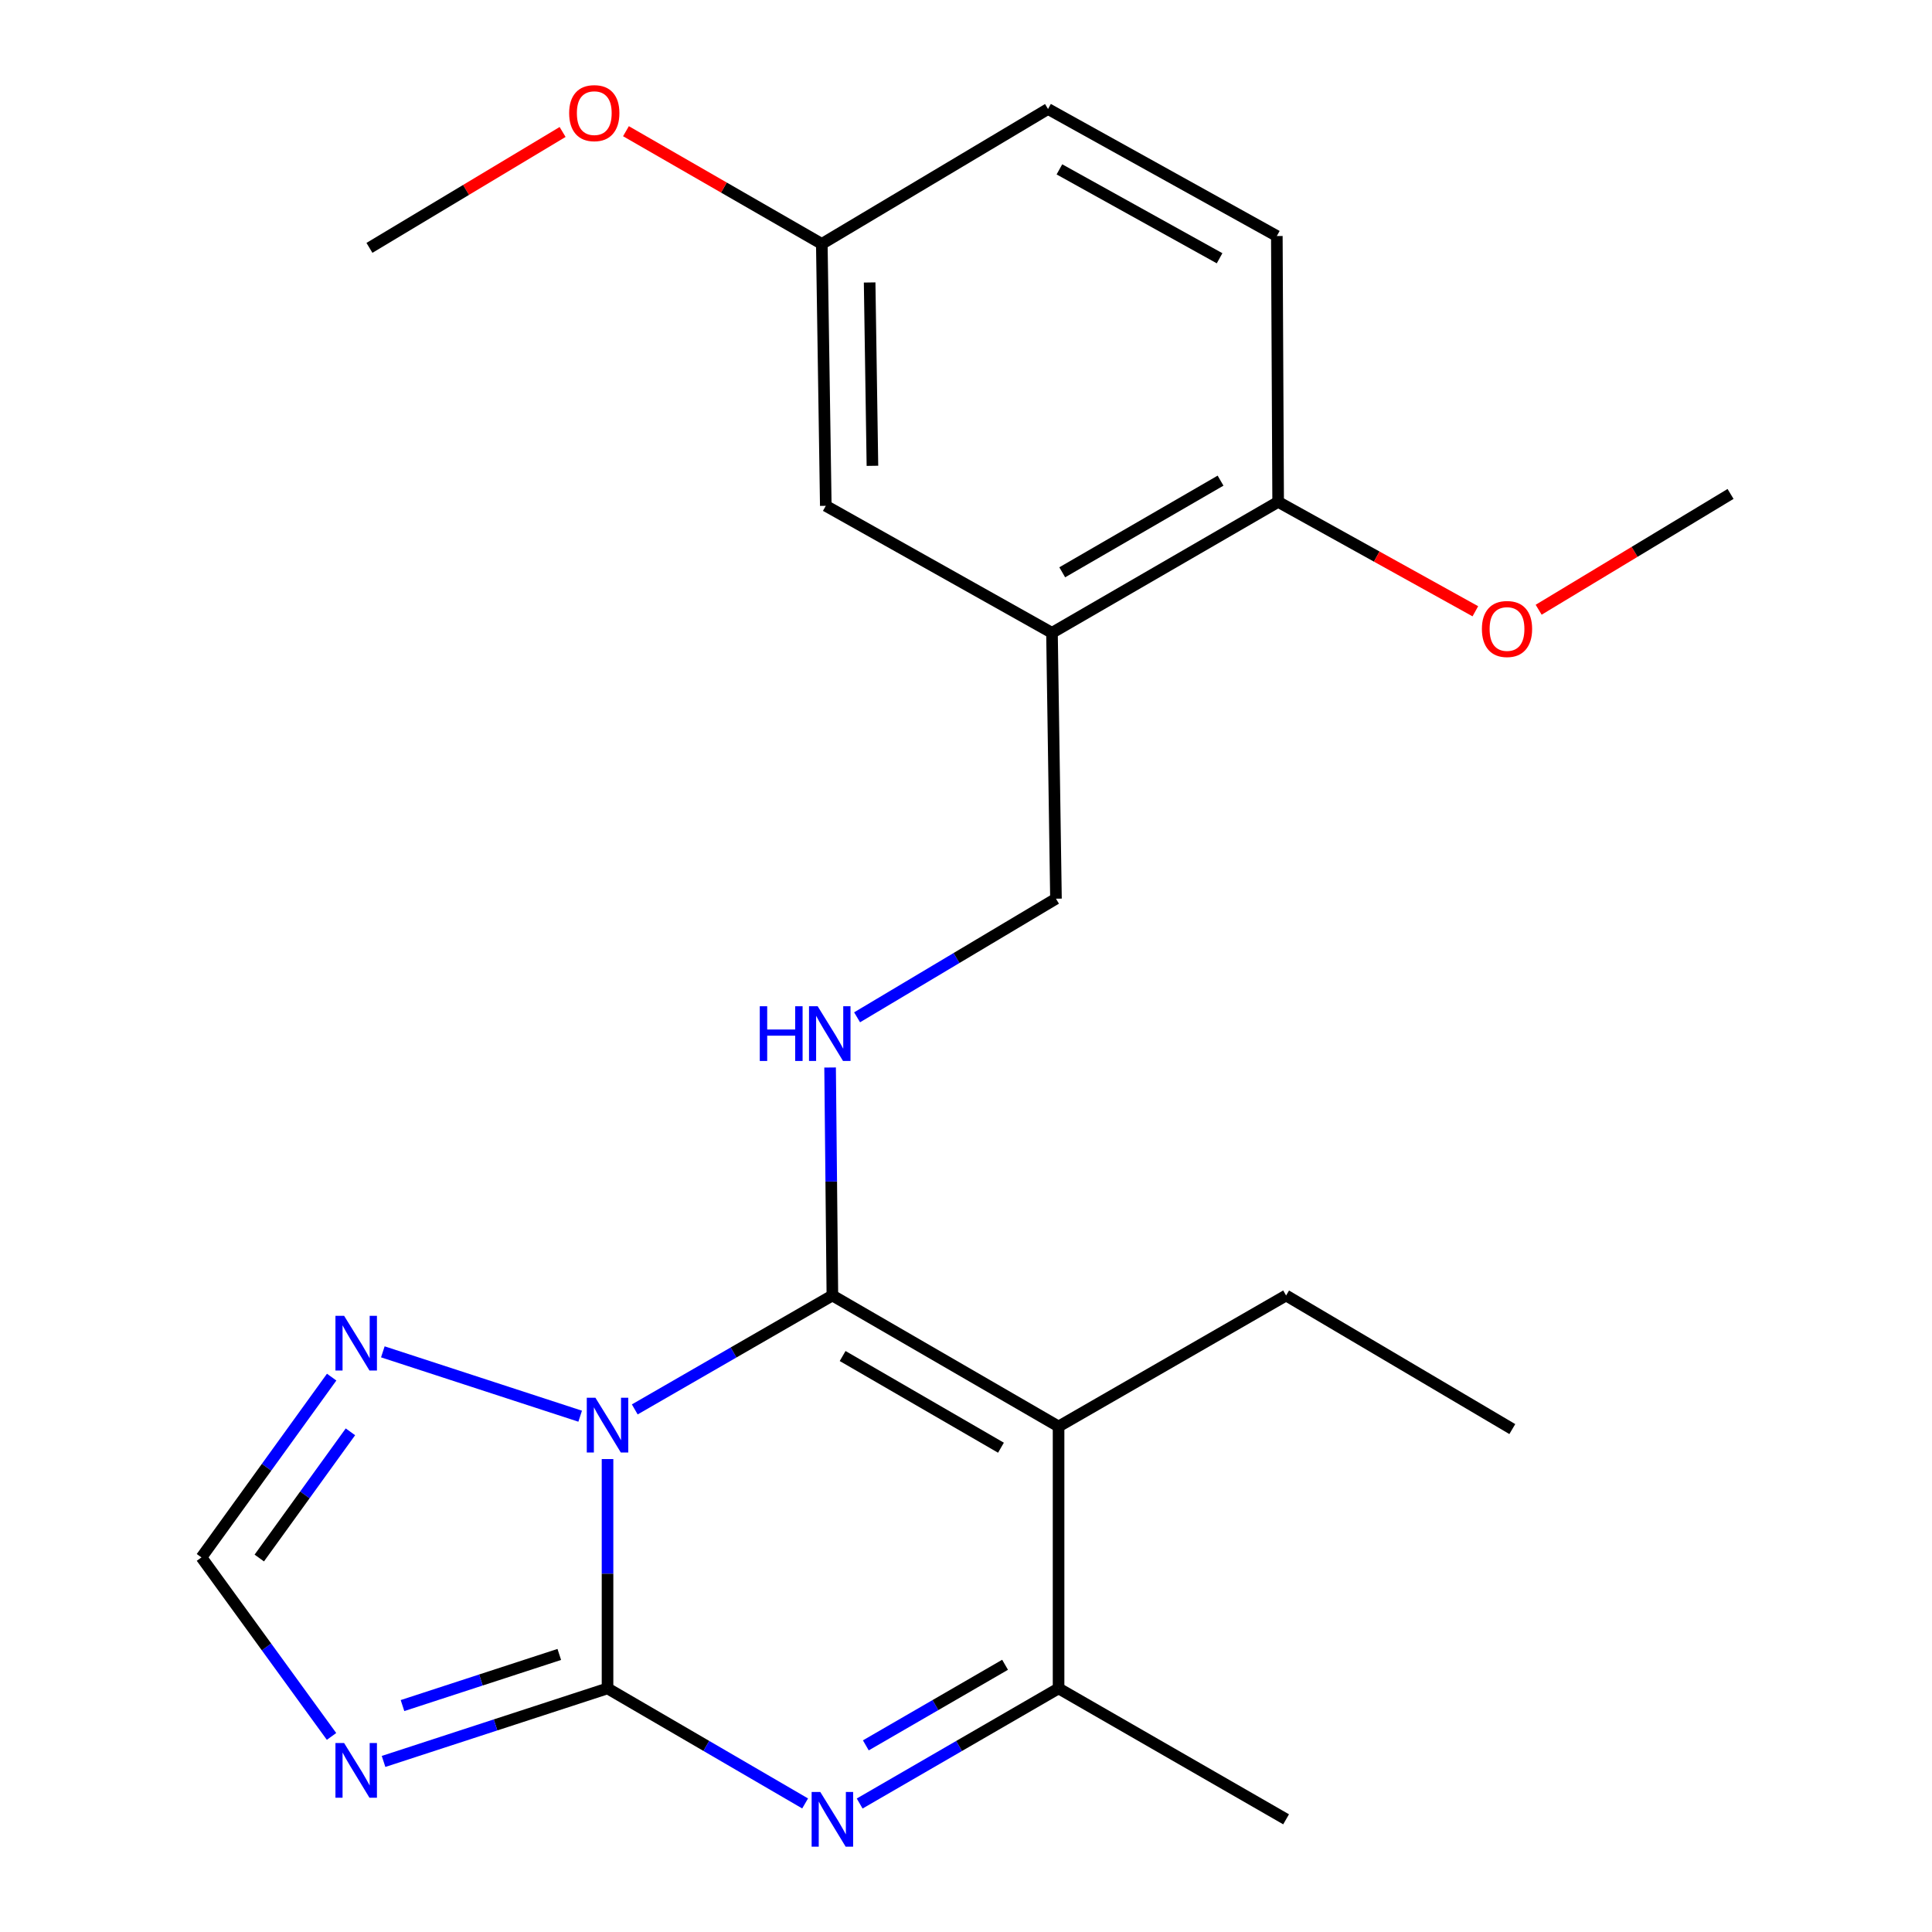<?xml version='1.0' encoding='iso-8859-1'?>
<svg version='1.1' baseProfile='full'
              xmlns='http://www.w3.org/2000/svg'
                      xmlns:rdkit='http://www.rdkit.org/xml'
                      xmlns:xlink='http://www.w3.org/1999/xlink'
                  xml:space='preserve'
width='1000px' height='1000px' viewBox='0 0 1000 1000'>
<!-- END OF HEADER -->
<rect style='opacity:1.0;fill:#FFFFFF;stroke:none' width='1000' height='1000' x='0' y='0'> </rect>
<path class='bond-0' d='M 328.555,729.512 L 379.697,700.028' style='fill:none;fill-rule:evenodd;stroke:#0000FF;stroke-width:6px;stroke-linecap:butt;stroke-linejoin:miter;stroke-opacity:1' />
<path class='bond-0' d='M 379.697,700.028 L 430.839,670.544' style='fill:none;fill-rule:evenodd;stroke:#000000;stroke-width:6px;stroke-linecap:butt;stroke-linejoin:miter;stroke-opacity:1' />
<path class='bond-1' d='M 314.456,755.207 L 314.456,814.559' style='fill:none;fill-rule:evenodd;stroke:#0000FF;stroke-width:6px;stroke-linecap:butt;stroke-linejoin:miter;stroke-opacity:1' />
<path class='bond-1' d='M 314.456,814.559 L 314.456,873.911' style='fill:none;fill-rule:evenodd;stroke:#000000;stroke-width:6px;stroke-linecap:butt;stroke-linejoin:miter;stroke-opacity:1' />
<path class='bond-6' d='M 300.295,733.022 L 198.155,699.711' style='fill:none;fill-rule:evenodd;stroke:#0000FF;stroke-width:6px;stroke-linecap:butt;stroke-linejoin:miter;stroke-opacity:1' />
<path class='bond-2' d='M 430.839,670.544 L 547.914,738.347' style='fill:none;fill-rule:evenodd;stroke:#000000;stroke-width:6px;stroke-linecap:butt;stroke-linejoin:miter;stroke-opacity:1' />
<path class='bond-2' d='M 436.145,701.875 L 518.098,749.337' style='fill:none;fill-rule:evenodd;stroke:#000000;stroke-width:6px;stroke-linecap:butt;stroke-linejoin:miter;stroke-opacity:1' />
<path class='bond-7' d='M 430.839,670.544 L 430.248,611.543' style='fill:none;fill-rule:evenodd;stroke:#000000;stroke-width:6px;stroke-linecap:butt;stroke-linejoin:miter;stroke-opacity:1' />
<path class='bond-7' d='M 430.248,611.543 L 429.656,552.542' style='fill:none;fill-rule:evenodd;stroke:#0000FF;stroke-width:6px;stroke-linecap:butt;stroke-linejoin:miter;stroke-opacity:1' />
<path class='bond-3' d='M 314.456,873.911 L 365.594,903.685' style='fill:none;fill-rule:evenodd;stroke:#000000;stroke-width:6px;stroke-linecap:butt;stroke-linejoin:miter;stroke-opacity:1' />
<path class='bond-3' d='M 365.594,903.685 L 416.732,933.46' style='fill:none;fill-rule:evenodd;stroke:#0000FF;stroke-width:6px;stroke-linecap:butt;stroke-linejoin:miter;stroke-opacity:1' />
<path class='bond-4' d='M 314.456,873.911 L 256.492,892.815' style='fill:none;fill-rule:evenodd;stroke:#000000;stroke-width:6px;stroke-linecap:butt;stroke-linejoin:miter;stroke-opacity:1' />
<path class='bond-4' d='M 256.492,892.815 L 198.527,911.719' style='fill:none;fill-rule:evenodd;stroke:#0000FF;stroke-width:6px;stroke-linecap:butt;stroke-linejoin:miter;stroke-opacity:1' />
<path class='bond-4' d='M 289.485,856.334 L 248.91,869.567' style='fill:none;fill-rule:evenodd;stroke:#000000;stroke-width:6px;stroke-linecap:butt;stroke-linejoin:miter;stroke-opacity:1' />
<path class='bond-4' d='M 248.91,869.567 L 208.335,882.8' style='fill:none;fill-rule:evenodd;stroke:#0000FF;stroke-width:6px;stroke-linecap:butt;stroke-linejoin:miter;stroke-opacity:1' />
<path class='bond-14' d='M 547.914,738.347 L 665.682,670.544' style='fill:none;fill-rule:evenodd;stroke:#000000;stroke-width:6px;stroke-linecap:butt;stroke-linejoin:miter;stroke-opacity:1' />
<path class='bond-24' d='M 547.914,738.347 L 547.914,873.911' style='fill:none;fill-rule:evenodd;stroke:#000000;stroke-width:6px;stroke-linecap:butt;stroke-linejoin:miter;stroke-opacity:1' />
<path class='bond-5' d='M 444.961,933.499 L 496.437,903.705' style='fill:none;fill-rule:evenodd;stroke:#0000FF;stroke-width:6px;stroke-linecap:butt;stroke-linejoin:miter;stroke-opacity:1' />
<path class='bond-5' d='M 496.437,903.705 L 547.914,873.911' style='fill:none;fill-rule:evenodd;stroke:#000000;stroke-width:6px;stroke-linecap:butt;stroke-linejoin:miter;stroke-opacity:1' />
<path class='bond-5' d='M 448.154,903.398 L 484.188,882.542' style='fill:none;fill-rule:evenodd;stroke:#0000FF;stroke-width:6px;stroke-linecap:butt;stroke-linejoin:miter;stroke-opacity:1' />
<path class='bond-5' d='M 484.188,882.542 L 520.222,861.686' style='fill:none;fill-rule:evenodd;stroke:#000000;stroke-width:6px;stroke-linecap:butt;stroke-linejoin:miter;stroke-opacity:1' />
<path class='bond-23' d='M 171.602,898.771 L 137.936,852.44' style='fill:none;fill-rule:evenodd;stroke:#0000FF;stroke-width:6px;stroke-linecap:butt;stroke-linejoin:miter;stroke-opacity:1' />
<path class='bond-23' d='M 137.936,852.44 L 104.269,806.108' style='fill:none;fill-rule:evenodd;stroke:#000000;stroke-width:6px;stroke-linecap:butt;stroke-linejoin:miter;stroke-opacity:1' />
<path class='bond-18' d='M 547.914,873.911 L 665.682,941.673' style='fill:none;fill-rule:evenodd;stroke:#000000;stroke-width:6px;stroke-linecap:butt;stroke-linejoin:miter;stroke-opacity:1' />
<path class='bond-8' d='M 171.669,712.794 L 137.969,759.451' style='fill:none;fill-rule:evenodd;stroke:#0000FF;stroke-width:6px;stroke-linecap:butt;stroke-linejoin:miter;stroke-opacity:1' />
<path class='bond-8' d='M 137.969,759.451 L 104.269,806.108' style='fill:none;fill-rule:evenodd;stroke:#000000;stroke-width:6px;stroke-linecap:butt;stroke-linejoin:miter;stroke-opacity:1' />
<path class='bond-8' d='M 181.382,741.109 L 157.792,773.769' style='fill:none;fill-rule:evenodd;stroke:#0000FF;stroke-width:6px;stroke-linecap:butt;stroke-linejoin:miter;stroke-opacity:1' />
<path class='bond-8' d='M 157.792,773.769 L 134.202,806.429' style='fill:none;fill-rule:evenodd;stroke:#000000;stroke-width:6px;stroke-linecap:butt;stroke-linejoin:miter;stroke-opacity:1' />
<path class='bond-10' d='M 443.629,526.556 L 495.099,495.861' style='fill:none;fill-rule:evenodd;stroke:#0000FF;stroke-width:6px;stroke-linecap:butt;stroke-linejoin:miter;stroke-opacity:1' />
<path class='bond-10' d='M 495.099,495.861 L 546.569,465.166' style='fill:none;fill-rule:evenodd;stroke:#000000;stroke-width:6px;stroke-linecap:butt;stroke-linejoin:miter;stroke-opacity:1' />
<path class='bond-9' d='M 544.504,327.55 L 546.569,465.166' style='fill:none;fill-rule:evenodd;stroke:#000000;stroke-width:6px;stroke-linecap:butt;stroke-linejoin:miter;stroke-opacity:1' />
<path class='bond-11' d='M 544.504,327.55 L 661.566,259.775' style='fill:none;fill-rule:evenodd;stroke:#000000;stroke-width:6px;stroke-linecap:butt;stroke-linejoin:miter;stroke-opacity:1' />
<path class='bond-11' d='M 549.811,296.222 L 631.755,248.779' style='fill:none;fill-rule:evenodd;stroke:#000000;stroke-width:6px;stroke-linecap:butt;stroke-linejoin:miter;stroke-opacity:1' />
<path class='bond-12' d='M 544.504,327.55 L 427.429,261.812' style='fill:none;fill-rule:evenodd;stroke:#000000;stroke-width:6px;stroke-linecap:butt;stroke-linejoin:miter;stroke-opacity:1' />
<path class='bond-13' d='M 661.566,259.775 L 660.887,122.159' style='fill:none;fill-rule:evenodd;stroke:#000000;stroke-width:6px;stroke-linecap:butt;stroke-linejoin:miter;stroke-opacity:1' />
<path class='bond-17' d='M 661.566,259.775 L 712.603,288.085' style='fill:none;fill-rule:evenodd;stroke:#000000;stroke-width:6px;stroke-linecap:butt;stroke-linejoin:miter;stroke-opacity:1' />
<path class='bond-17' d='M 712.603,288.085 L 763.641,316.396' style='fill:none;fill-rule:evenodd;stroke:#FF0000;stroke-width:6px;stroke-linecap:butt;stroke-linejoin:miter;stroke-opacity:1' />
<path class='bond-15' d='M 427.429,261.812 L 425.364,126.248' style='fill:none;fill-rule:evenodd;stroke:#000000;stroke-width:6px;stroke-linecap:butt;stroke-linejoin:miter;stroke-opacity:1' />
<path class='bond-15' d='M 451.569,241.105 L 450.124,146.21' style='fill:none;fill-rule:evenodd;stroke:#000000;stroke-width:6px;stroke-linecap:butt;stroke-linejoin:miter;stroke-opacity:1' />
<path class='bond-25' d='M 660.887,122.159 L 542.453,56.421' style='fill:none;fill-rule:evenodd;stroke:#000000;stroke-width:6px;stroke-linecap:butt;stroke-linejoin:miter;stroke-opacity:1' />
<path class='bond-25' d='M 631.255,133.678 L 548.351,87.662' style='fill:none;fill-rule:evenodd;stroke:#000000;stroke-width:6px;stroke-linecap:butt;stroke-linejoin:miter;stroke-opacity:1' />
<path class='bond-22' d='M 665.682,670.544 L 782.771,739.691' style='fill:none;fill-rule:evenodd;stroke:#000000;stroke-width:6px;stroke-linecap:butt;stroke-linejoin:miter;stroke-opacity:1' />
<path class='bond-16' d='M 425.364,126.248 L 542.453,56.421' style='fill:none;fill-rule:evenodd;stroke:#000000;stroke-width:6px;stroke-linecap:butt;stroke-linejoin:miter;stroke-opacity:1' />
<path class='bond-19' d='M 425.364,126.248 L 374.678,97.078' style='fill:none;fill-rule:evenodd;stroke:#000000;stroke-width:6px;stroke-linecap:butt;stroke-linejoin:miter;stroke-opacity:1' />
<path class='bond-19' d='M 374.678,97.078 L 323.993,67.909' style='fill:none;fill-rule:evenodd;stroke:#FF0000;stroke-width:6px;stroke-linecap:butt;stroke-linejoin:miter;stroke-opacity:1' />
<path class='bond-20' d='M 796.406,315.601 L 846.068,285.63' style='fill:none;fill-rule:evenodd;stroke:#FF0000;stroke-width:6px;stroke-linecap:butt;stroke-linejoin:miter;stroke-opacity:1' />
<path class='bond-20' d='M 846.068,285.63 L 895.731,255.658' style='fill:none;fill-rule:evenodd;stroke:#000000;stroke-width:6px;stroke-linecap:butt;stroke-linejoin:miter;stroke-opacity:1' />
<path class='bond-21' d='M 291.203,68.309 L 241.215,98.304' style='fill:none;fill-rule:evenodd;stroke:#FF0000;stroke-width:6px;stroke-linecap:butt;stroke-linejoin:miter;stroke-opacity:1' />
<path class='bond-21' d='M 241.215,98.304 L 191.227,128.299' style='fill:none;fill-rule:evenodd;stroke:#000000;stroke-width:6px;stroke-linecap:butt;stroke-linejoin:miter;stroke-opacity:1' />
<path  class='atom-0' d='M 308.196 723.48
L 317.476 738.48
Q 318.396 739.96, 319.876 742.64
Q 321.356 745.32, 321.436 745.48
L 321.436 723.48
L 325.196 723.48
L 325.196 751.8
L 321.316 751.8
L 311.356 735.4
Q 310.196 733.48, 308.956 731.28
Q 307.756 729.08, 307.396 728.4
L 307.396 751.8
L 303.716 751.8
L 303.716 723.48
L 308.196 723.48
' fill='#0000FF'/>
<path  class='atom-4' d='M 424.579 927.513
L 433.859 942.513
Q 434.779 943.993, 436.259 946.673
Q 437.739 949.353, 437.819 949.513
L 437.819 927.513
L 441.579 927.513
L 441.579 955.833
L 437.699 955.833
L 427.739 939.433
Q 426.579 937.513, 425.339 935.313
Q 424.139 933.113, 423.779 932.433
L 423.779 955.833
L 420.099 955.833
L 420.099 927.513
L 424.579 927.513
' fill='#0000FF'/>
<path  class='atom-5' d='M 178.106 902.177
L 187.386 917.177
Q 188.306 918.657, 189.786 921.337
Q 191.266 924.017, 191.346 924.177
L 191.346 902.177
L 195.106 902.177
L 195.106 930.497
L 191.226 930.497
L 181.266 914.097
Q 180.106 912.177, 178.866 909.977
Q 177.666 907.777, 177.306 907.097
L 177.306 930.497
L 173.626 930.497
L 173.626 902.177
L 178.106 902.177
' fill='#0000FF'/>
<path  class='atom-7' d='M 178.106 681.054
L 187.386 696.054
Q 188.306 697.534, 189.786 700.214
Q 191.266 702.894, 191.346 703.054
L 191.346 681.054
L 195.106 681.054
L 195.106 709.374
L 191.226 709.374
L 181.266 692.974
Q 180.106 691.054, 178.866 688.854
Q 177.666 686.654, 177.306 685.974
L 177.306 709.374
L 173.626 709.374
L 173.626 681.054
L 178.106 681.054
' fill='#0000FF'/>
<path  class='atom-8' d='M 393.26 520.833
L 397.1 520.833
L 397.1 532.873
L 411.58 532.873
L 411.58 520.833
L 415.42 520.833
L 415.42 549.153
L 411.58 549.153
L 411.58 536.073
L 397.1 536.073
L 397.1 549.153
L 393.26 549.153
L 393.26 520.833
' fill='#0000FF'/>
<path  class='atom-8' d='M 423.22 520.833
L 432.5 535.833
Q 433.42 537.313, 434.9 539.993
Q 436.38 542.673, 436.46 542.833
L 436.46 520.833
L 440.22 520.833
L 440.22 549.153
L 436.34 549.153
L 426.38 532.753
Q 425.22 530.833, 423.98 528.633
Q 422.78 526.433, 422.42 525.753
L 422.42 549.153
L 418.74 549.153
L 418.74 520.833
L 423.22 520.833
' fill='#0000FF'/>
<path  class='atom-18' d='M 767.027 325.565
Q 767.027 318.765, 770.387 314.965
Q 773.747 311.165, 780.027 311.165
Q 786.307 311.165, 789.667 314.965
Q 793.027 318.765, 793.027 325.565
Q 793.027 332.445, 789.627 336.365
Q 786.227 340.245, 780.027 340.245
Q 773.787 340.245, 770.387 336.365
Q 767.027 332.485, 767.027 325.565
M 780.027 337.045
Q 784.347 337.045, 786.667 334.165
Q 789.027 331.245, 789.027 325.565
Q 789.027 320.005, 786.667 317.205
Q 784.347 314.365, 780.027 314.365
Q 775.707 314.365, 773.347 317.165
Q 771.027 319.965, 771.027 325.565
Q 771.027 331.285, 773.347 334.165
Q 775.707 337.045, 780.027 337.045
' fill='#FF0000'/>
<path  class='atom-20' d='M 294.596 58.553
Q 294.596 51.752, 297.956 47.953
Q 301.316 44.153, 307.596 44.153
Q 313.876 44.153, 317.236 47.953
Q 320.596 51.752, 320.596 58.553
Q 320.596 65.433, 317.196 69.353
Q 313.796 73.233, 307.596 73.233
Q 301.356 73.233, 297.956 69.353
Q 294.596 65.472, 294.596 58.553
M 307.596 70.032
Q 311.916 70.032, 314.236 67.153
Q 316.596 64.233, 316.596 58.553
Q 316.596 52.992, 314.236 50.193
Q 311.916 47.352, 307.596 47.352
Q 303.276 47.352, 300.916 50.153
Q 298.596 52.953, 298.596 58.553
Q 298.596 64.272, 300.916 67.153
Q 303.276 70.032, 307.596 70.032
' fill='#FF0000'/>
</svg>
